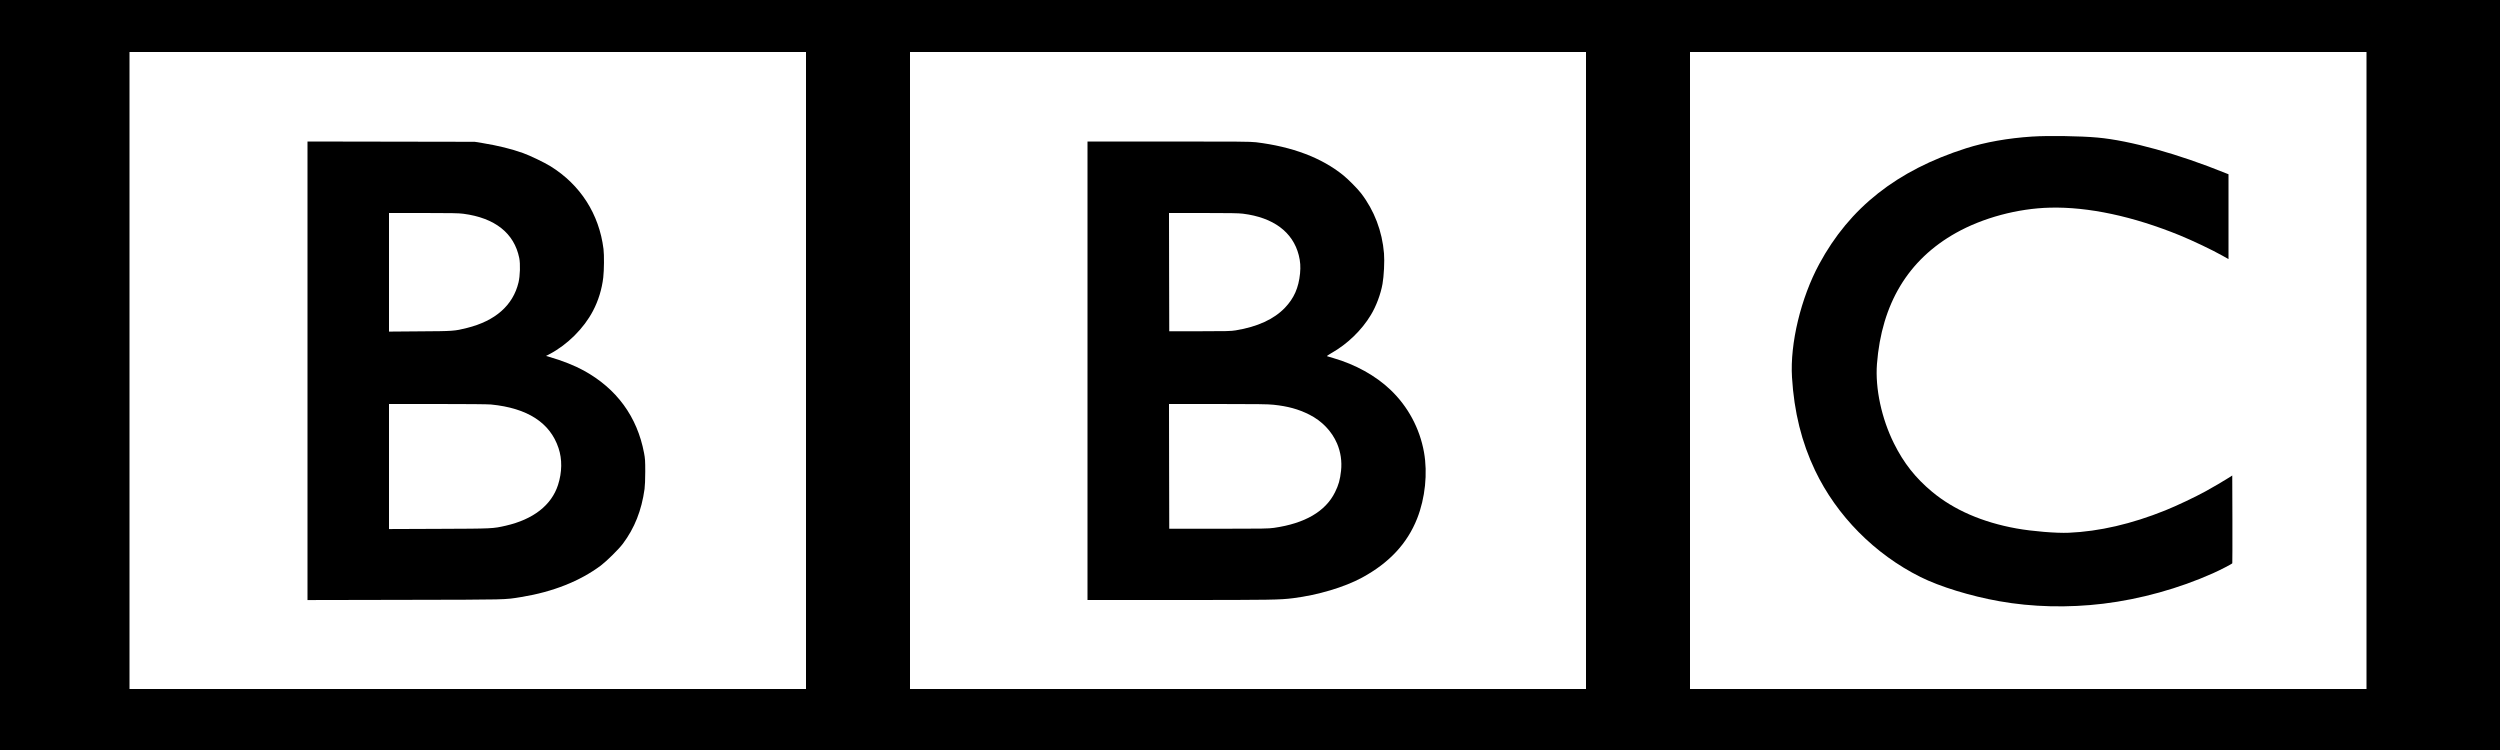 <?xml version="1.0" standalone="no"?>
<!DOCTYPE svg PUBLIC "-//W3C//DTD SVG 20010904//EN"
 "http://www.w3.org/TR/2001/REC-SVG-20010904/DTD/svg10.dtd">
<svg version="1.0" xmlns="http://www.w3.org/2000/svg"
 width="5000pt" height="1500pt" viewBox="0 0 5000 1500"
 preserveAspectRatio="xMidYMid meet">
<g transform="translate(0,1500) scale(0.1,-0.1)"
fill="#000000" stroke="none">
<path d="M0 7500 l0 -7500 25000 0 25000 0 0 7500 0 7500 -25000 0 -25000 0 0
-7500z m16120 90 l0 -6370 -6765 0 -6765 0 0 6370 0 6370 6765 0 6765 0 0
-6370z m15600 0 l0 -6370 -6760 0 -6760 0 0 6370 0 6370 6760 0 6760 0 0
-6370z m15610 0 l0 -6370 -6765 0 -6765 0 0 6370 0 6370 6765 0 6765 0 0
-6370z"/>
<path d="M6150 7585 l0 -4586 1943 4 c2099 4 1991 1 2335 57 628 102 1170 317
1587 628 119 90 358 325 442 437 234 312 375 667 434 1095 8 57 14 194 14 345
0 222 -3 264 -24 375 -137 726 -547 1287 -1206 1649 -182 100 -430 198 -682
271 l-73 21 75 39 c353 186 682 513 864 861 108 204 179 436 206 668 17 146
20 449 5 571 -87 698 -462 1284 -1060 1655 -129 79 -410 214 -550 264 -243 86
-489 146 -805 199 l-160 26 -1672 3 -1673 3 0 -4585z m3116 3140 c633 -83
1018 -388 1119 -885 24 -120 17 -357 -15 -490 -110 -457 -463 -768 -1030 -909
-252 -63 -268 -64 -942 -68 l-618 -5 0 1186 0 1186 684 0 c559 0 707 -3 802
-15z m555 -3815 c728 -72 1180 -363 1349 -870 76 -224 72 -486 -10 -740 -131
-405 -495 -688 -1045 -814 -260 -59 -253 -59 -1337 -63 l-998 -4 0 1250 0
1251 969 0 c582 0 1010 -4 1072 -10z"/>
<path d="M21750 7585 l0 -4585 1843 0 c1835 0 2004 3 2267 36 500 63 1025 219
1380 411 544 295 905 682 1103 1183 161 408 212 904 137 1325 -85 477 -321
917 -673 1251 -297 282 -697 504 -1142 633 -60 18 -116 34 -124 37 -8 3 28 29
85 61 321 181 608 458 792 765 106 175 195 413 232 619 28 158 43 450 30 611
-36 443 -194 858 -459 1203 -70 91 -254 277 -355 359 -434 351 -1018 572
-1746 661 -107 13 -355 15 -1747 15 l-1623 0 0 -4585z m3110 3141 c607 -76
997 -366 1115 -829 32 -127 39 -231 26 -367 -29 -288 -120 -494 -302 -685
-219 -229 -548 -380 -984 -452 -98 -16 -178 -18 -720 -18 l-610 0 -3 1183 -2
1182 683 0 c531 0 708 -3 797 -14z m611 -3821 c287 -30 497 -88 713 -196 254
-127 452 -334 557 -579 73 -172 100 -356 80 -545 -20 -182 -49 -285 -121 -430
-190 -384 -601 -623 -1220 -712 -113 -16 -217 -18 -1110 -18 l-985 0 -3 1248
-2 1247 977 0 c781 0 1005 -3 1114 -15z"/>
<path d="M40645 12269 c-488 -32 -938 -112 -1325 -235 -1382 -441 -2327 -1187
-2935 -2314 -368 -680 -587 -1592 -545 -2267 42 -692 193 -1299 461 -1861 433
-907 1191 -1674 2109 -2132 384 -192 1004 -383 1575 -484 659 -118 1380 -135
2080 -50 742 90 1513 304 2195 609 142 63 382 187 386 200 2 5 3 403 2 882
l-3 873 -62 -40 c-134 -84 -304 -184 -473 -277 -201 -111 -574 -288 -805 -381
-673 -271 -1320 -421 -1930 -447 -242 -11 -731 29 -1045 86 -683 123 -1253
371 -1690 735 -331 276 -565 572 -760 964 -249 499 -378 1102 -341 1590 94
1206 623 2085 1580 2622 539 302 1234 489 1881 505 765 19 1658 -172 2594
-553 261 -107 648 -291 854 -407 42 -24 87 -49 100 -56 l22 -12 0 848 0 848
-58 23 c-944 383 -1912 652 -2562 711 -339 31 -981 41 -1305 20z"/>
</g>
</svg>
